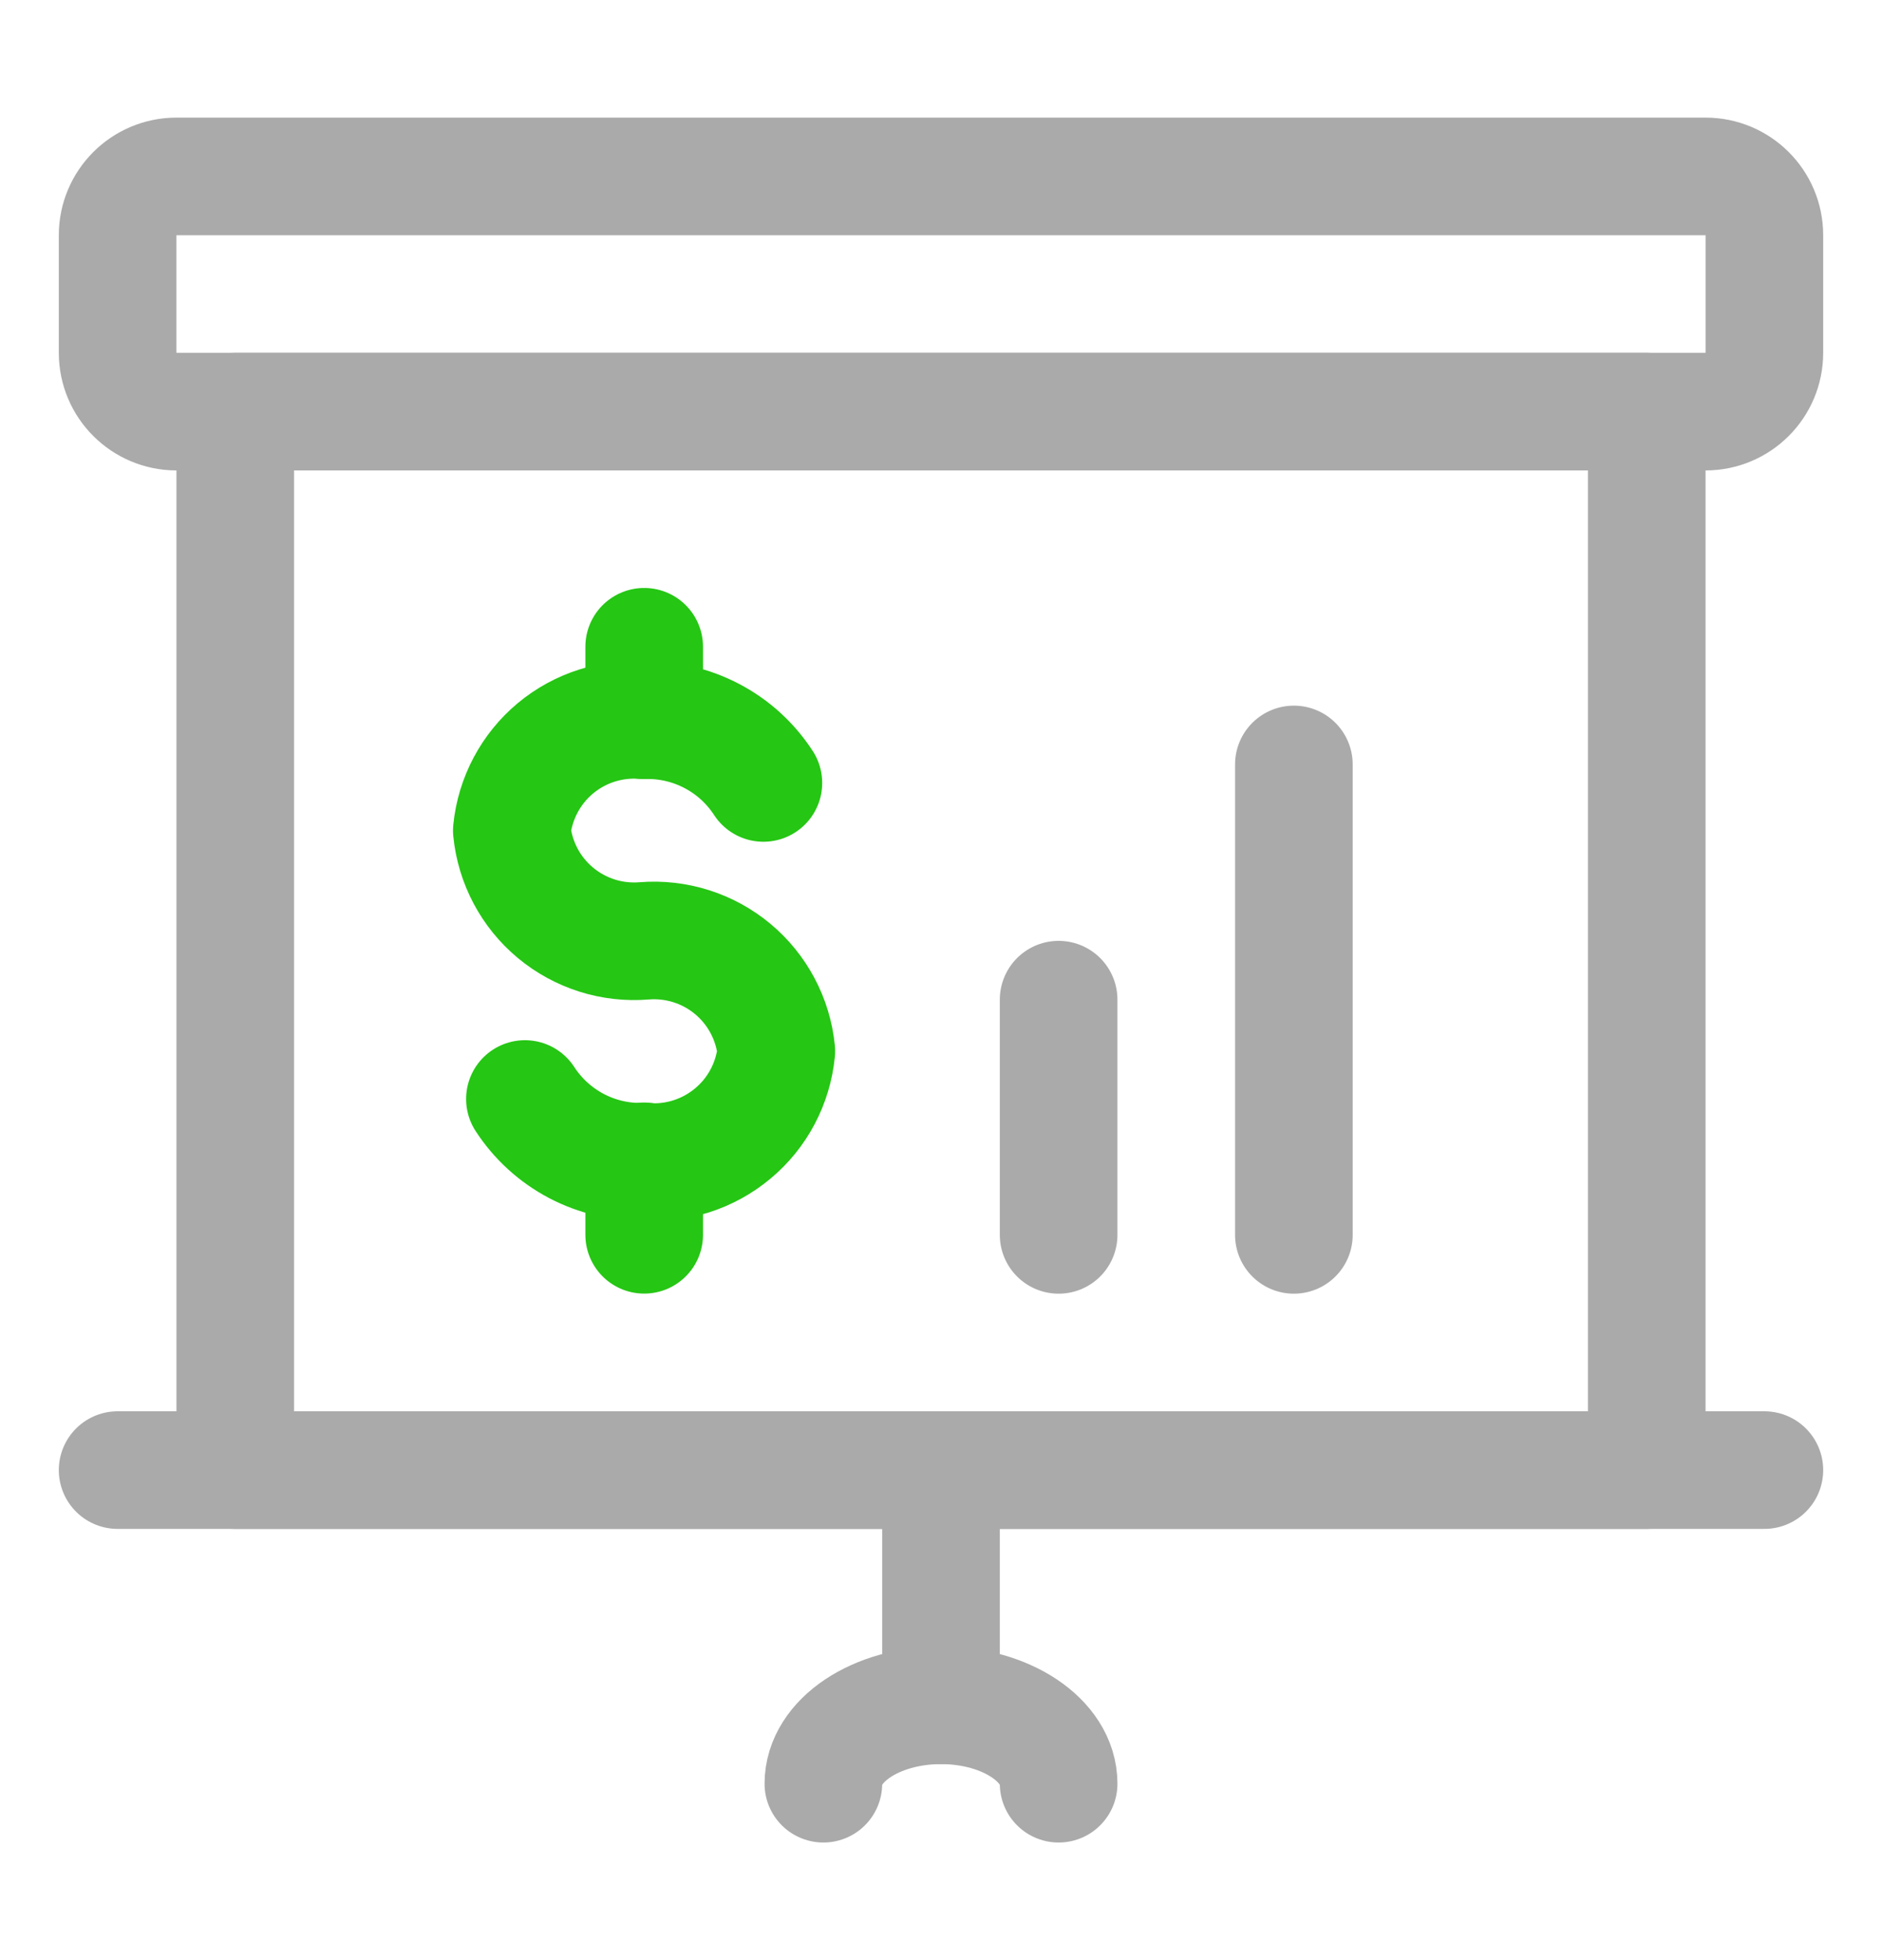 <svg width="24" height="25" viewBox="0 0 24 25" fill="none" xmlns="http://www.w3.org/2000/svg">
<g id="presentation-projector-screen-budget-analytics 1">
<g id="Group">
<path id="Vector" d="M21.75 2.25H2.25C1.836 2.25 1.5 2.586 1.5 3V4.5C1.5 4.914 1.836 5.25 2.25 5.25H21.75C22.164 5.25 22.5 4.914 22.5 4.5V3C22.5 2.586 22.164 2.25 21.75 2.25Z" stroke="#AAAAAA" stroke-width="1.5" stroke-linecap="round" stroke-linejoin="round"/>
<path id="Vector_2" d="M3 5.25H21V18.75H3V5.25Z" stroke="#AAAAAA" stroke-width="1.5" stroke-linecap="round" stroke-linejoin="round"/>
<path id="Vector_3" d="M12 21.75V18.75" stroke="#AAAAAA" stroke-width="1.5" stroke-linecap="round" stroke-linejoin="round"/>
<path id="Vector_4" d="M1.5 18.75H22.5" stroke="#AAAAAA" stroke-width="1.5" stroke-linecap="round" stroke-linejoin="round"/>
<path id="Vector_5" d="M13.5 22.75C13.5 22.198 12.828 21.75 12 21.75C11.172 21.75 10.5 22.198 10.5 22.75" stroke="#AAAAAA" stroke-width="1.5" stroke-linecap="round" stroke-linejoin="round"/>
<path id="Vector_6" d="M6.694 14.017C6.858 14.27 7.084 14.476 7.35 14.616C7.616 14.756 7.914 14.825 8.215 14.817C8.625 14.85 9.031 14.72 9.346 14.456C9.662 14.193 9.86 13.815 9.9 13.406C9.859 12.998 9.66 12.622 9.345 12.359C9.03 12.096 8.624 11.967 8.215 12C7.805 12.034 7.399 11.905 7.083 11.642C6.767 11.379 6.568 11.002 6.527 10.593C6.568 10.184 6.768 9.807 7.083 9.544C7.399 9.281 7.805 9.153 8.215 9.186C8.516 9.178 8.813 9.248 9.079 9.388C9.346 9.528 9.571 9.734 9.735 9.986" stroke="#25C614" stroke-width="1.5" stroke-linecap="round" stroke-linejoin="round"/>
<path id="Vector_7" d="M8.215 14.812V15.749" stroke="#25C614" stroke-width="1.5" stroke-linecap="round" stroke-linejoin="round"/>
<path id="Vector_8" d="M8.215 8.249V9.186" stroke="#25C614" stroke-width="1.5" stroke-linecap="round" stroke-linejoin="round"/>
<path id="Vector_9" d="M13.5 15.75V12.75" stroke="#AAAAAA" stroke-width="1.5" stroke-linecap="round" stroke-linejoin="round"/>
<path id="Vector_10" d="M16.5 15.75V9.75" stroke="#AAAAAA" stroke-width="1.5" stroke-linecap="round" stroke-linejoin="round"/>
</g>
</g>
</svg>
